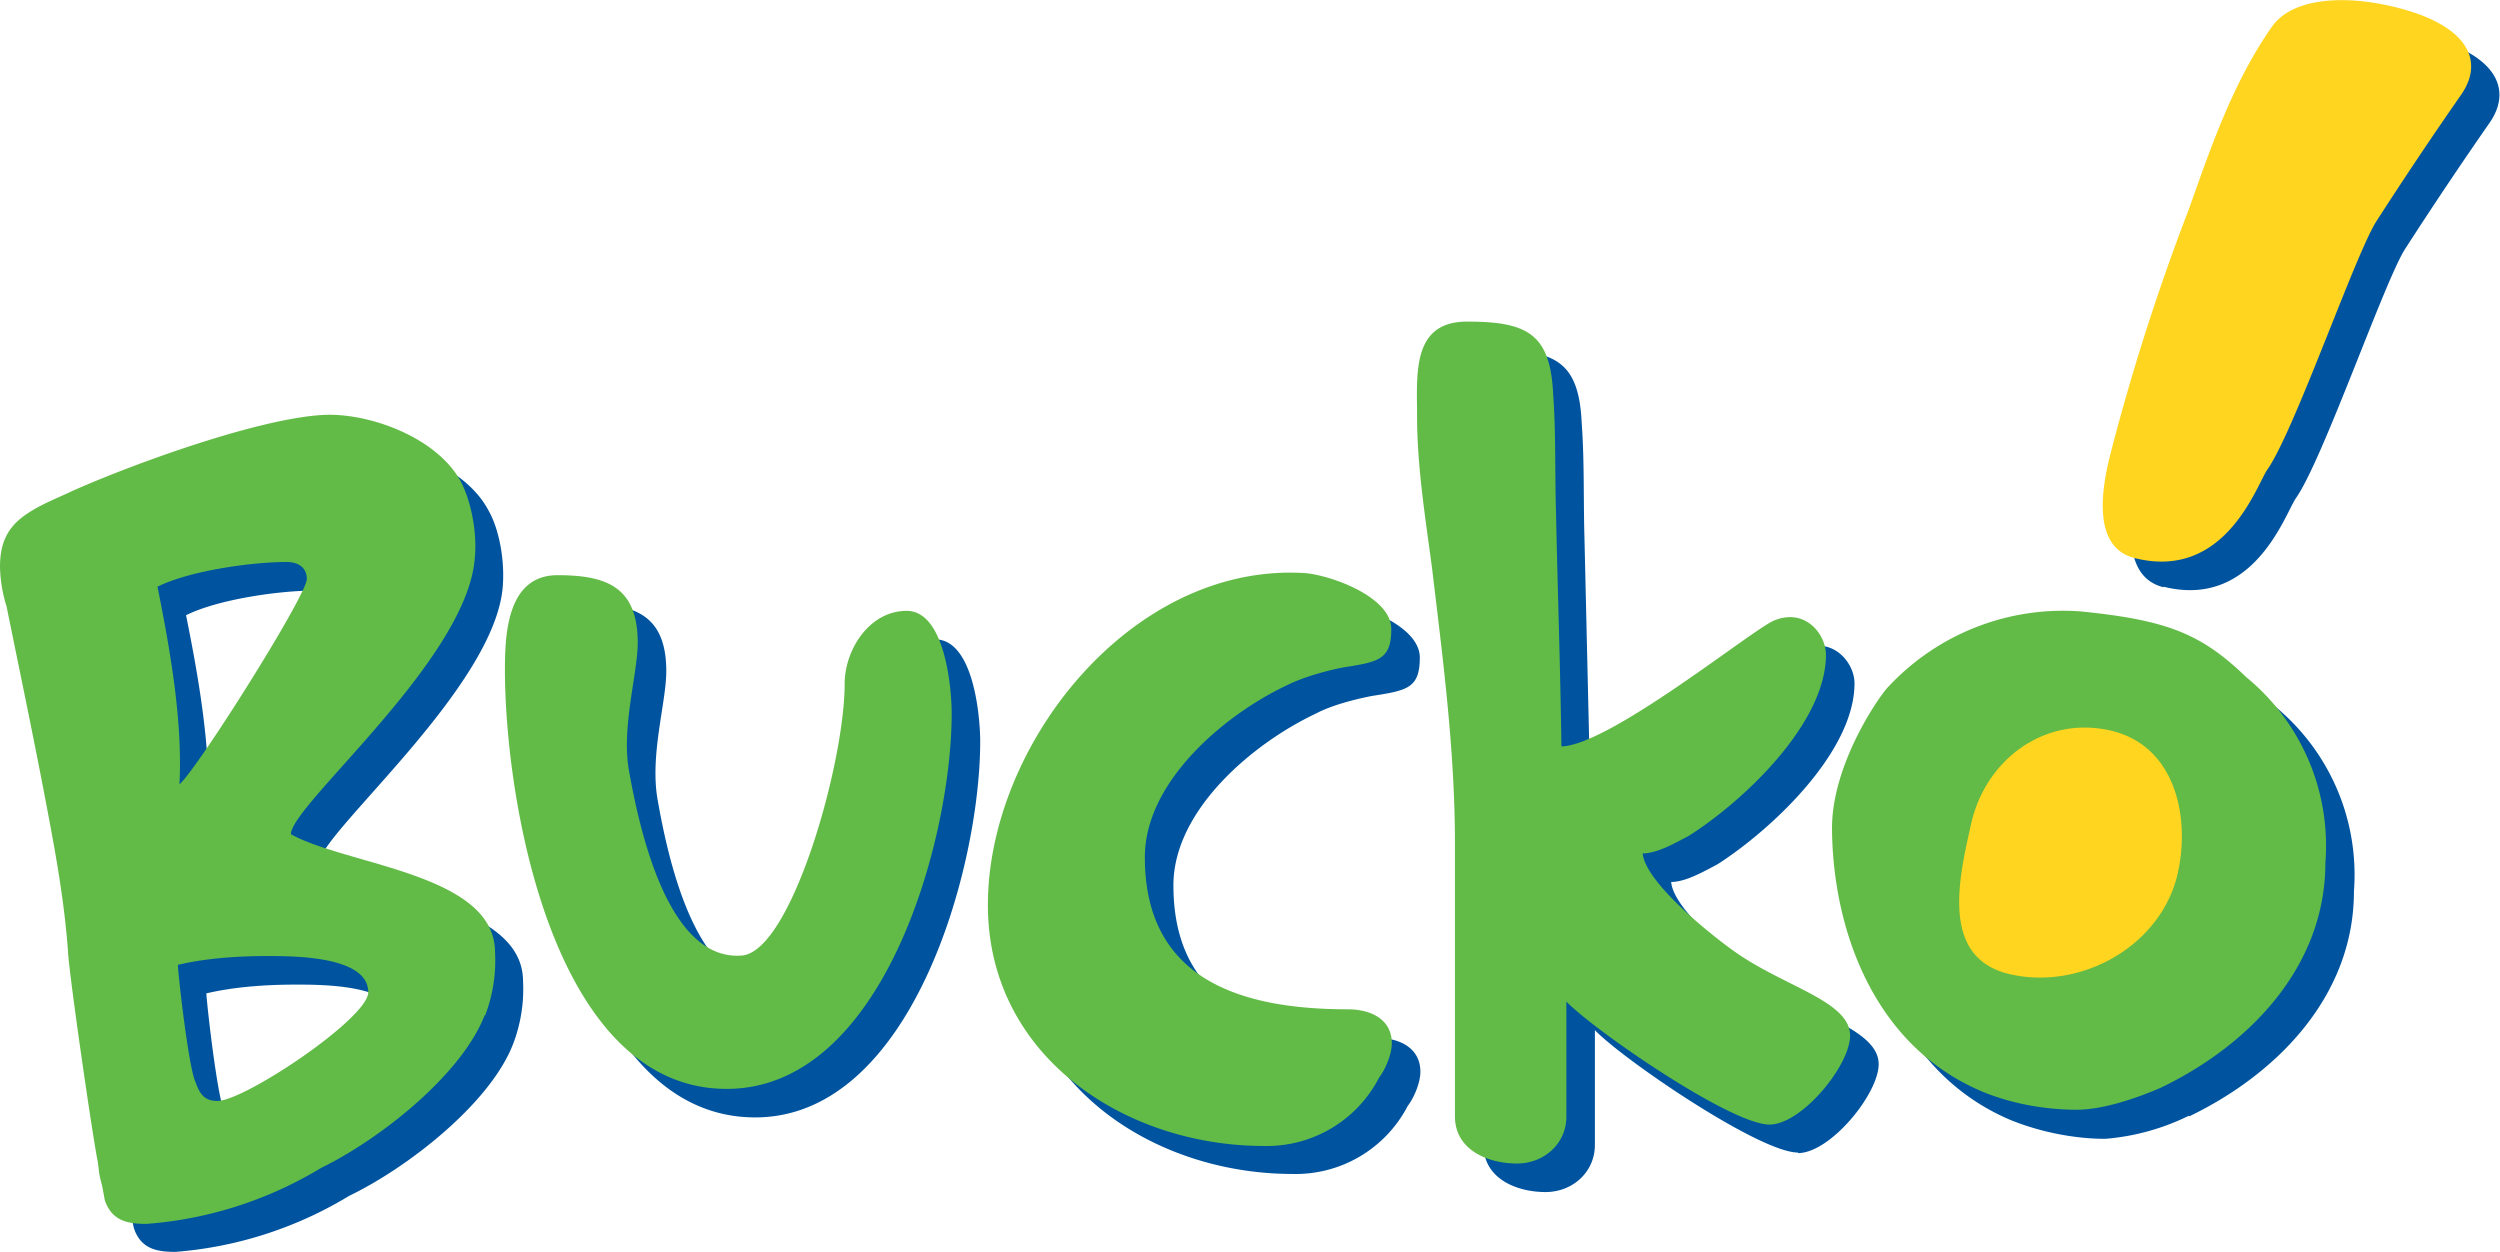 <svg xmlns="http://www.w3.org/2000/svg" width="455.4" height="228.1"><path d="M103.199 152.699c-23.773 0-30.375-39.449-30.375-57.301 0-5.097.449-12.898 7.278-12.898 6.75 0 10.949 1.648 10.949 9.227 0 4.273-2.25 11.398-1.199 17.472C93.148 128.25 99 135 105.301 134.477c6.676-.602 14.023-26.329 14.023-37.125 0-4.653 3.375-9.977 8.477-9.977 5.25 0 6.148 10.574 6.148 13.949 0 17.25-9.375 51.375-30.75 51.375m89.176-1.574a17.25 17.25 0 0 1-15.75 9.301c-19.051 0-37.727-12.301-37.727-32.852 0-21.824 19.5-46.648 43.051-45.375 3.375.153 12.074 3.153 12.074 7.653 0 4.199-1.722 4.5-6.523 5.25-2.324.449-5.551 1.273-7.648 2.398-8.477 3.977-19.5 13.125-19.5 23.477 0 16.796 13.125 20.847 27.75 20.847 3 0 6 1.278 6 4.653 0 1.5-.903 3.597-1.727 4.648m53.324 6.375c-5.25 0-23.847-12.676-27.75-16.727v15.676c0 3.75-3.074 6.449-6.75 6.449-3.898 0-8.472-1.796-8.472-6.449v-37.273c0-12.75-1.653-25.278-3.153-37.801-.898-6.75-2.023-13.801-2.023-20.625 0-5.699-.75-12.898 6.75-12.898 8.324 0 11.472 1.648 11.847 9.972.375 5.102.227 10.5.375 15.676l.75 32.398c6.676-.148 26.551-16.347 29.102-17.25 4.199-1.648 7.051 1.954 7.051 4.727 0 9.449-11.477 20.102-18.75 24.75-1.727.898-4.278 2.398-6.301 2.398.301 4.051 9.75 11.477 12.898 13.653 6.75 4.648 15.454 6.597 15.454 11.25 0 4.051-6.602 12.148-11.028 12.148z" style="fill:#00539f;fill-opacity:1;fill-rule:nonzero;stroke:none" transform="scale(1.333)"/><path d="M299.102 152.477a31.6 31.6 0 0 1-11.403 3.148c-4.347 0-9-.977-12.898-2.551-15.153-6.375-20.551-22.648-20.551-36-.074-9 6.75-18.449 7.648-19.347a32.63 32.63 0 0 1 26.329-10.352c11.921 1.273 16.5 3.148 22.648 9.148a29.78 29.78 0 0 1 10.801 25.278c0 14.176-10.352 24.898-22.5 30.75zm-228.977-9.829c-3.148 8.176-14.477 16.954-22.426 20.778A53.8 53.8 0 0 1 24 171.074c-2.551 0-4.727-.375-5.699-3.222l-.449-2.028c-.454-1.875-.301-1.875-.528-3.301-.523-2.398-3.75-24.296-4.051-28.5-.375-5.625-1.347-11.625-2.398-17.25-1.875-10.125-3.977-20.097-6-30.074a19.5 19.5 0 0 1-.898-5.398c0-3 .824-5.403 3.597-7.199 1.875-1.352 4.352-2.25 6.375-3.227C21.977 67.352 39.227 61.051 48 60.602c6.148-.301 15.523 3 18.75 9.148 1.5 2.625 2.25 6.898 1.949 10.5-1.199 13.875-24.972 33.602-25.125 37.727 7.727 4.273 27.903 5.398 27.903 16.125a21 21 0 0 1-1.352 8.546M43.051 80.699c-4.875 0-13.278 1.199-17.625 3.375 1.722 8.551 3.449 18.375 3 27 2.25-1.875 17.398-25.801 17.398-28.051 0-1.5-1.051-2.324-2.773-2.324m-2.625 53.852c-4.125 0-8.403.301-12.227 1.199.153 2.324 1.5 13.949 2.403 15.977.523 1.421 1.046 2.625 3 2.625 3.75 0 20.625-11.403 20.625-14.926 0-4.875-10.125-4.875-13.801-4.875M295.648 80.25c-7.125-1.801-3.597-13.199-3-15.75a309 309 0 0 1 10.426-32.25c2.926-8.25 6-17.176 11.324-24.75 3.227-4.5 12.079-4.352 19.579-1.801 7.796 2.699 9 7.125 6.222 11.102a588 588 0 0 0-11.551 17.25c-2.847 4.5-11.25 28.875-14.921 34.051-1.5 2.25-5.778 15.148-18.079 12.074z" style="fill:#00539f;fill-opacity:1;fill-rule:nonzero;stroke:none" transform="scale(1.333)"/><path d="M99.301 148.801C75.523 148.801 69 109.352 69 91.5c0-5.023.375-12.898 7.199-12.898 6.75 0 10.949 1.648 10.949 9.222 0 4.278-2.25 11.477-1.199 17.477 3.375 19.051 9.153 25.801 15.449 25.273 6.75-.597 14.028-26.25 14.028-37.125 0-4.648 3.375-9.972 8.472-9.972 5.25 0 6.153 10.574 6.153 14.023 0 17.176-9.301 51.301-30.75 51.301m89.176-1.574a17.26 17.26 0 0 1-15.75 9.375c-19.051 0-37.727-12.301-37.727-32.926 0-21.824 19.5-46.653 43.051-45.375 3.375.148 12.074 3.148 12.074 7.648 0 4.199-1.727 4.5-6.523 5.25-2.329.449-5.551 1.352-7.653 2.403-8.472 3.972-19.5 13.125-19.5 23.546 0 16.727 13.125 20.778 27.75 20.778 3 0 6 1.273 6 4.648 0 1.5-.898 3.602-1.722 4.653m53.324 6.449c-5.25 0-23.778-12.75-27.75-16.801v15.75c0 3.602-3 6.375-6.75 6.375-3.903 0-8.477-1.801-8.477-6.449v-37.278c0-12.75-1.648-25.199-3.148-37.796-.903-6.75-2.028-13.801-2.028-20.625 0-5.704-.75-12.903 6.829-12.903 8.25 0 11.398 1.653 11.773 9.977.375 5.097.227 10.5.375 15.676.227 10.875.602 21.523.75 32.398 6.676-.148 26.551-16.352 29.176-17.25 4.199-1.648 6.972 1.949 6.972 4.727 0 9.449-11.398 20.097-18.75 24.75-1.722.898-4.273 2.398-6.296 2.398.375 4.051 9.75 11.477 12.898 13.648 6.75 4.653 15.449 6.602 15.449 11.25 0 4.051-6.597 12.153-11.023 12.153" style="fill:#62bb46;fill-opacity:1;fill-rule:nonzero;stroke:none" transform="scale(1.333)"/><path d="M295.273 148.648c-3.296 1.426-7.875 3-11.472 3-4.352 0-8.926-.824-12.903-2.472-15.148-6.375-20.472-22.653-20.546-36 0-9 6.75-18.449 7.722-19.352a32.63 32.63 0 0 1 26.25-10.273c11.926 1.199 16.5 3.074 22.653 9a29.77 29.77 0 0 1 10.796 25.347c0 14.176-10.347 24.903-22.5 30.75M66.227 138.75C63 147 51.75 155.773 43.875 159.602a53.8 53.8 0 0 1-23.852 7.648c-2.546 0-4.722-.375-5.699-3.227L13.949 162c-.523-1.875-.375-1.875-.597-3.301-.528-2.324-3.75-24.301-4.051-28.5-.375-5.625-1.352-11.625-2.403-17.25-1.875-10.125-3.972-20.097-6-30.074A19.5 19.5 0 0 1 0 77.477c0-3 .824-5.329 3.602-7.204 1.949-1.347 4.347-2.25 6.375-3.222 8.097-3.602 25.347-9.903 34.273-10.352 6.074-.301 15.449 3 18.75 9.153 1.352 2.625 2.25 6.898 1.875 10.5C63.75 90.227 39.824 109.949 39.75 114c7.727 4.273 27.898 5.398 27.898 16.125a21 21 0 0 1-1.347 8.625zM39.148 76.801c-4.796 0-13.273 1.199-17.625 3.375 1.727 8.625 3.454 18.375 3 27 2.25-1.801 17.403-25.801 17.403-28.051 0-1.5-1.051-2.324-2.778-2.324m-2.625 53.847c-4.125 0-8.398.301-12.222 1.204.148 2.324 1.5 14.023 2.398 15.972.528 1.426 1.051 2.625 3 2.625 3.75 0 20.625-11.324 20.625-14.847 0-4.954-10.125-4.954-13.801-4.954" style="fill:#62bb46;fill-opacity:1;fill-rule:nonzero;stroke:none" transform="scale(1.333)"/><path d="M291.75 76.273c-7.125-1.722-3.602-13.125-3-15.597a308 308 0 0 1 10.426-32.25c2.926-8.25 6-17.25 11.324-24.824 3.227-4.5 12.074-4.352 19.648-1.801 7.727 2.699 9 7.125 6.153 11.176a572 572 0 0 0-11.551 17.25c-2.852 4.421-11.25 28.796-14.926 33.972-1.5 2.25-5.773 15.153-18.074 12.074m-17.102 56.852c-9.75-2.25-6.824-13.574-5.25-20.699 2.028-8.699 10.051-14.625 18.977-12.602 8.926 2.028 10.949 11.852 9.227 19.5-2.25 9.977-13.278 16.051-22.954 13.801" style="fill:#ffd520;fill-opacity:1;fill-rule:nonzero;stroke:none" transform="scale(1.333)"/></svg>